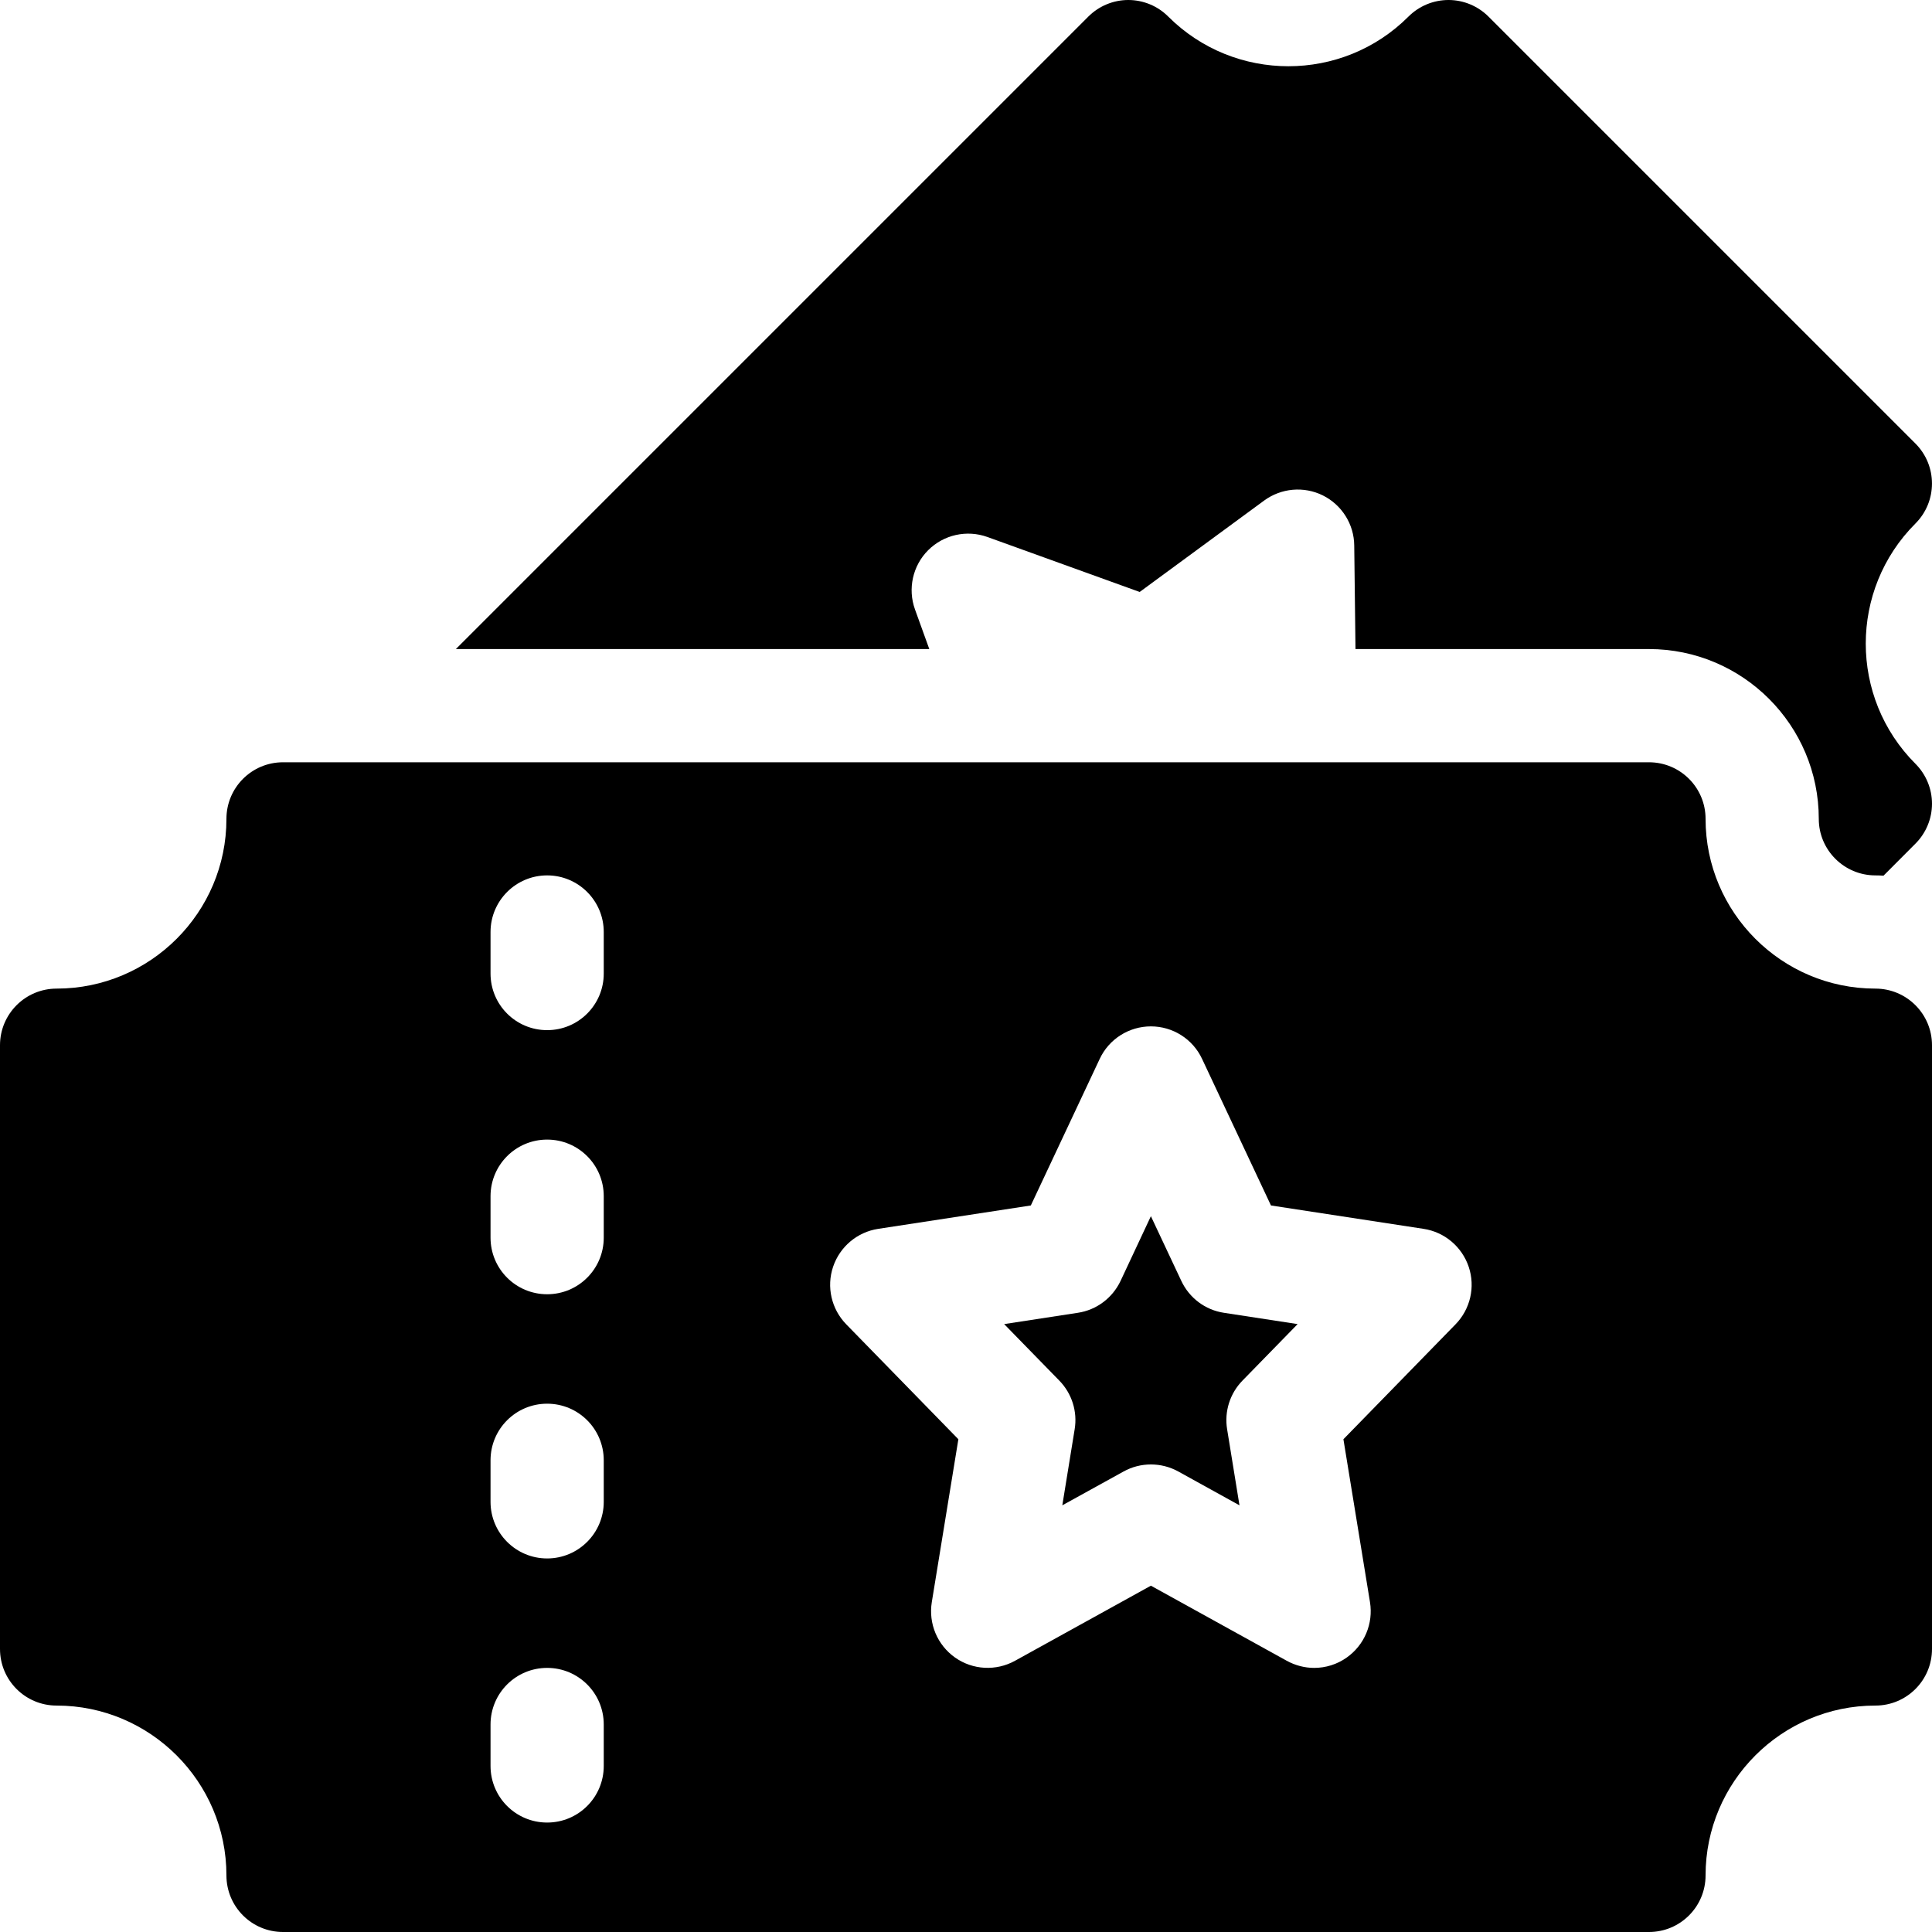 <svg width="20" height="20" viewBox="0 0 20 20" fill="none" xmlns="http://www.w3.org/2000/svg">
<path d="M9.62 6.719L9.472 6.309C9.395 6.096 9.448 5.856 9.608 5.696C9.769 5.535 10.008 5.482 10.222 5.559L11.798 6.128L13.086 5.182C13.263 5.052 13.498 5.031 13.695 5.129C13.891 5.227 14.017 5.427 14.019 5.647L14.032 6.719H17.07C18.04 6.719 18.828 7.507 18.828 8.477C18.828 8.8 19.091 9.062 19.414 9.062C19.442 9.062 19.47 9.063 19.498 9.065L19.828 8.734C19.938 8.624 20 8.475 20 8.32C20 8.165 19.938 8.016 19.828 7.906C19.143 7.22 19.143 6.105 19.828 5.42C20.057 5.191 20.057 4.82 19.828 4.591L15.409 0.172C15.299 0.062 15.15 0 14.995 0C14.839 0 14.69 0.062 14.58 0.172C13.895 0.857 12.78 0.857 12.094 0.172C11.985 0.062 11.835 0 11.68 0C11.525 0 11.376 0.062 11.266 0.172L4.719 6.719H9.62Z" fill="black"/>
<path d="M12.229 13.26L11.914 12.59L11.6 13.26C11.516 13.437 11.351 13.561 11.158 13.59L10.395 13.707L10.966 14.292C11.096 14.425 11.155 14.612 11.125 14.795L10.997 15.583L11.631 15.233C11.719 15.184 11.816 15.16 11.914 15.16C12.012 15.16 12.109 15.184 12.198 15.233L12.831 15.583L12.703 14.795C12.673 14.612 12.732 14.425 12.862 14.292L13.433 13.707L12.67 13.59C12.477 13.561 12.312 13.437 12.229 13.26Z" fill="black"/>
<path d="M19.414 10.234C18.445 10.234 17.656 9.446 17.656 8.477C17.656 8.153 17.394 7.891 17.07 7.891H2.93C2.606 7.891 2.344 8.153 2.344 8.477C2.344 9.446 1.555 10.234 0.586 10.234C0.262 10.234 0 10.497 0 10.82V17.07C0 17.394 0.262 17.656 0.586 17.656C1.555 17.656 2.344 18.445 2.344 19.414C2.344 19.738 2.606 20 2.93 20H17.07C17.394 20 17.656 19.738 17.656 19.414C17.656 18.445 18.445 17.656 19.414 17.656C19.738 17.656 20 17.394 20 17.07V10.82C20 10.497 19.738 10.234 19.414 10.234ZM6.25 18.281C6.25 18.605 5.988 18.867 5.664 18.867C5.34 18.867 5.078 18.605 5.078 18.281V17.852C5.078 17.528 5.34 17.266 5.664 17.266C5.988 17.266 6.25 17.528 6.25 17.852V18.281ZM6.25 15.547C6.25 15.87 5.988 16.133 5.664 16.133C5.34 16.133 5.078 15.87 5.078 15.547V15.117C5.078 14.793 5.34 14.531 5.664 14.531C5.988 14.531 6.25 14.793 6.25 15.117V15.547ZM6.25 12.812C6.25 13.136 5.988 13.398 5.664 13.398C5.34 13.398 5.078 13.136 5.078 12.812V12.383C5.078 12.059 5.34 11.797 5.664 11.797C5.988 11.797 6.25 12.059 6.25 12.383V12.812ZM6.25 10.078C6.25 10.402 5.988 10.664 5.664 10.664C5.34 10.664 5.078 10.402 5.078 10.078V9.648C5.078 9.325 5.34 9.062 5.664 9.062C5.988 9.062 6.25 9.325 6.25 9.648V10.078ZM15.068 13.709L13.907 14.899L14.182 16.585C14.218 16.807 14.125 17.029 13.941 17.159C13.841 17.23 13.723 17.266 13.604 17.266C13.507 17.266 13.409 17.241 13.32 17.192L11.914 16.415L10.508 17.192C10.311 17.301 10.07 17.288 9.887 17.159C9.703 17.029 9.61 16.807 9.646 16.585L9.921 14.899L8.76 13.709C8.607 13.552 8.554 13.322 8.624 13.114C8.694 12.906 8.874 12.754 9.091 12.721L10.671 12.479L11.384 10.962C11.48 10.756 11.687 10.625 11.914 10.625C12.141 10.625 12.348 10.756 12.444 10.962L13.157 12.479L14.737 12.721C14.954 12.754 15.134 12.906 15.204 13.114C15.274 13.322 15.221 13.552 15.068 13.709Z" fill="black"/>
</svg>
